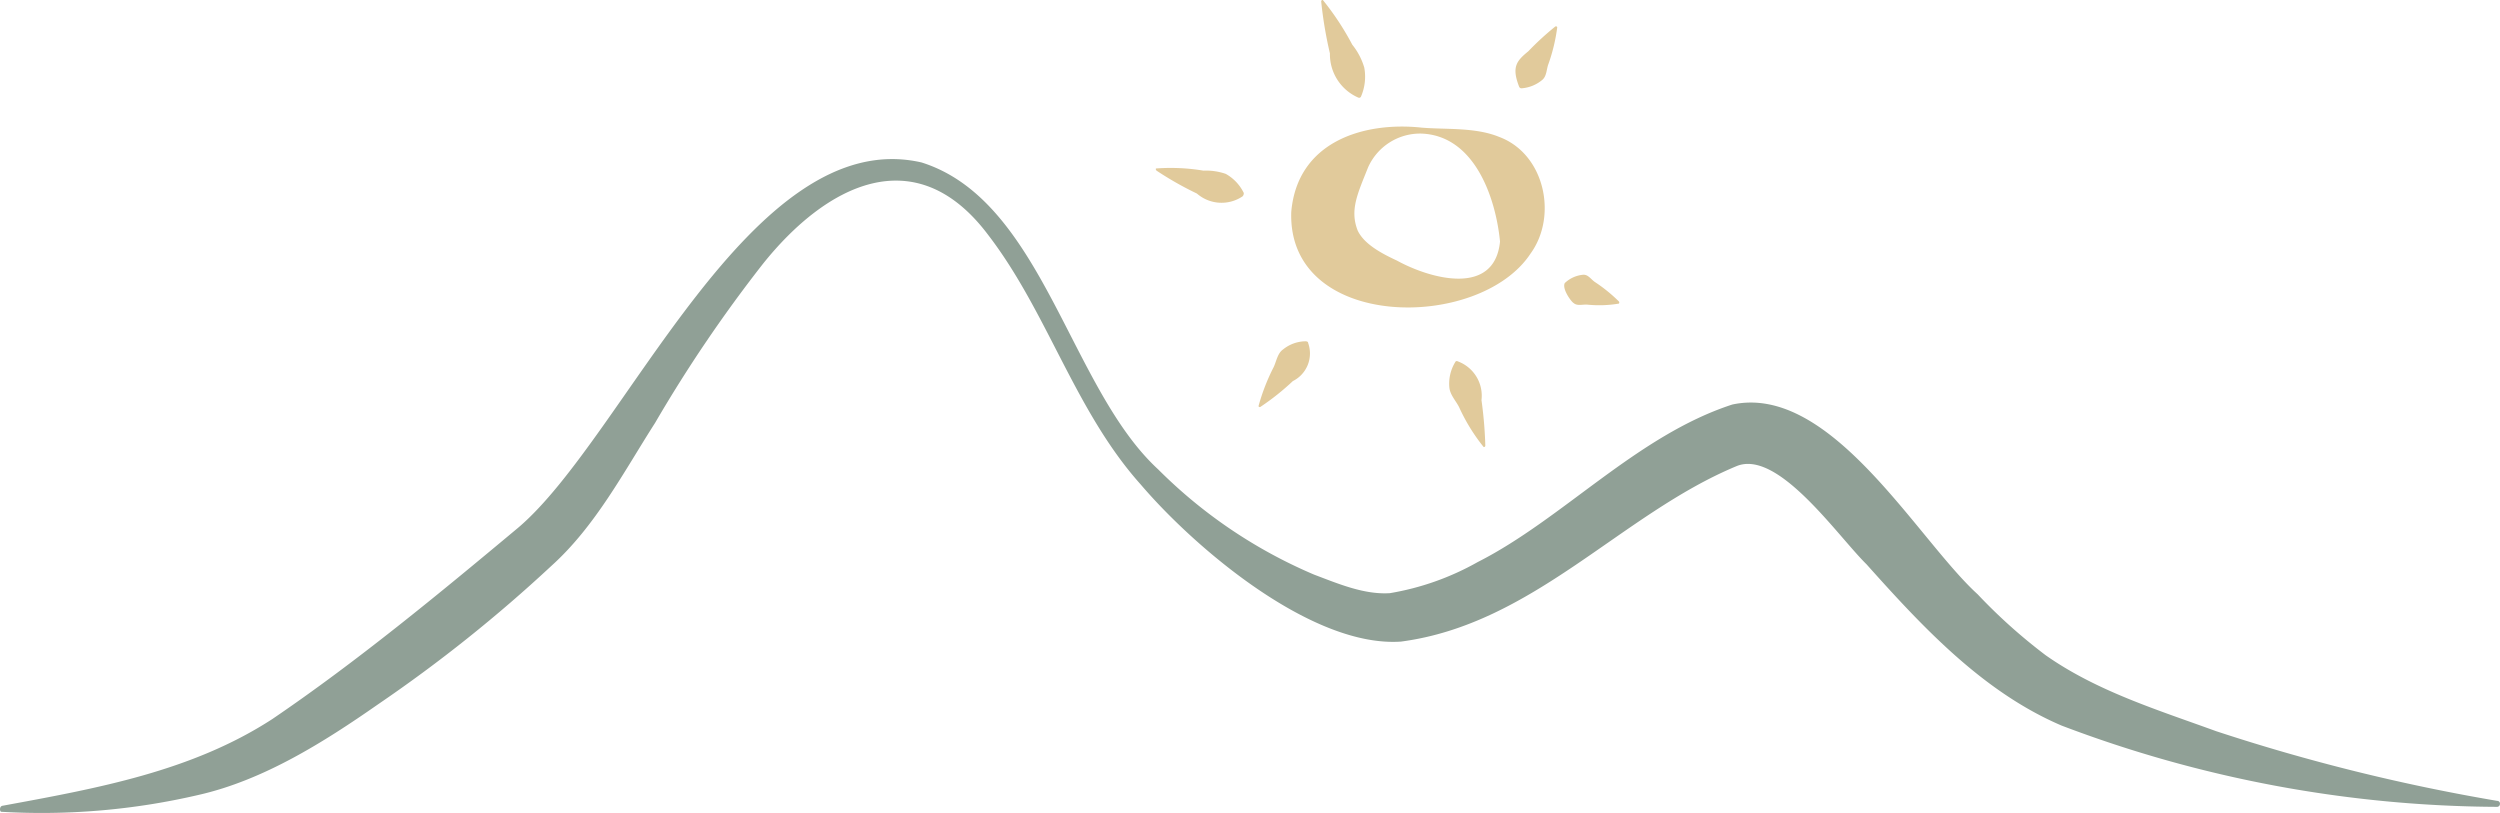 <svg id="EcoMountainSuites_BrandGraphic_OnLight" xmlns="http://www.w3.org/2000/svg" width="230.729" height="75" viewBox="0 0 230.729 75">
  <path id="Path_9" data-name="Path 9" d="M.182,88.865c8.755-1.61,17.46-3.17,24.906-8,7.849-5.334,15.4-11.573,22.693-17.661,9.862-8.352,21.485-37.335,37.234-33.712,11.17,3.522,13.636,20.781,21.837,28.328a45.423,45.423,0,0,0,14.39,9.711c2.264.855,4.629,1.862,6.994,1.711a24.822,24.822,0,0,0,8.1-2.868c7.849-3.975,14.692-11.673,23.5-14.541,9.107-1.962,17.057,12.428,22.642,17.51a50.489,50.489,0,0,0,6.29,5.635c4.73,3.321,10.315,5.032,15.7,6.994a177.931,177.931,0,0,0,25.963,6.44.252.252,0,0,1,.252.3.27.27,0,0,1-.252.252,114.569,114.569,0,0,1-40.2-7.5c-7.3-3.12-12.881-9.158-18.013-14.894-2.667-2.616-8.151-10.617-11.975-9.057-10.667,4.428-18.768,14.592-30.995,16.2-8.2.553-18.969-8.6-24-14.491-6.088-6.793-8.6-15.9-14.089-23.045-6.692-8.906-14.944-4.629-20.781,2.667a129.769,129.769,0,0,0-9.963,14.692c-2.868,4.478-5.484,9.51-9.56,13.183a134.958,134.958,0,0,1-16,12.78C29.869,82.978,24.284,86.5,18.3,87.859A63.815,63.815,0,0,1,.082,89.419c-.151,0-.2-.5.1-.553Z" transform="translate(0.039 -14.498)" fill="#90a096"/>
  <g id="Group_2" data-name="Group 2" transform="translate(106.669)">
    <path id="Path_10" data-name="Path 10" d="M248.77,23.309c2.264.2,4.981-.05,7.2.855,4.227,1.56,5.434,7.3,2.918,10.768-4.73,7.2-22.441,7.145-22.089-3.824.553-6.491,6.642-8.352,11.975-7.8Zm0,.553a5.264,5.264,0,0,0-4.881,3.12c-.956,2.415-1.711,3.925-.956,5.837.6,1.258,2.214,2.113,3.623,2.767,3.019,1.66,9.007,3.371,9.51-1.761-.4-4.076-2.365-9.812-7.3-9.963Z" transform="translate(-224.296 -11.535)" fill="#e1ca9b"/>
    <path id="Path_11" data-name="Path 11" d="M245.721,9.007a4.363,4.363,0,0,1-2.616-4.076A37.908,37.908,0,0,1,242.3.151.133.133,0,0,1,242.451,0a25.418,25.418,0,0,1,2.717,4.126,6.1,6.1,0,0,1,1.107,2.113,4.629,4.629,0,0,1-.3,2.667.184.184,0,0,1-.252.1Z" transform="translate(-227.033 0)" fill="#e1ca9b"/>
    <path id="Path_12" data-name="Path 12" d="M266.594,66.267a3.38,3.38,0,0,1,2.164,3.572,37.9,37.9,0,0,1,.352,4.176.133.133,0,0,1-.151.151,17.183,17.183,0,0,1-2.264-3.673c-.3-.6-.855-1.157-.906-1.862a3.819,3.819,0,0,1,.553-2.315c.05-.1.151-.1.252-.05Z" transform="translate(-238.698 -32.908)" fill="#e1ca9b"/>
    <path id="Path_13" data-name="Path 13" d="M235.379,62.751a2.85,2.85,0,0,1-1.409,3.522A22.674,22.674,0,0,1,231,68.638a.124.124,0,0,1-.2-.05,18.639,18.639,0,0,1,1.409-3.623c.252-.553.352-1.258.855-1.61a3.365,3.365,0,0,1,2.063-.755c.151,0,.252.05.252.151Z" transform="translate(-221.32 -31.102)" fill="#e1ca9b"/>
    <path id="Path_14" data-name="Path 14" d="M278.267,10.4c-.7-1.811-.252-2.365.855-3.271a26.294,26.294,0,0,1,2.465-2.264.124.124,0,0,1,.2.05,16.409,16.409,0,0,1-.805,3.371c-.2.5-.151,1.157-.6,1.509a3.364,3.364,0,0,1-1.862.755.232.232,0,0,1-.252-.151Z" transform="translate(-244.735 -2.402)" fill="#e1ca9b"/>
    <path id="Path_15" data-name="Path 15" d="M286.937,51.151a2.824,2.824,0,0,1,1.66-.755c.5-.05.755.453,1.157.7a14.4,14.4,0,0,1,2.164,1.761.153.153,0,0,1,0,.2,10.888,10.888,0,0,1-2.868.1c-.453-.05-.956.151-1.308-.151-.252-.151-1.107-1.359-.805-1.862Z" transform="translate(-249.179 -25.037)" fill="#e1ca9b"/>
    <path id="Path_16" data-name="Path 16" d="M219.98,33.392a3.466,3.466,0,0,1-4.227-.252,30.6,30.6,0,0,1-3.723-2.113c-.05-.05-.1-.151-.05-.2a18.376,18.376,0,0,1,4.378.2,5.546,5.546,0,0,1,2.063.3,4.048,4.048,0,0,1,1.66,1.761.425.425,0,0,1-.1.3Z" transform="translate(-211.959 -15.278)" fill="#e1ca9b"/>
  </g>
</svg>
